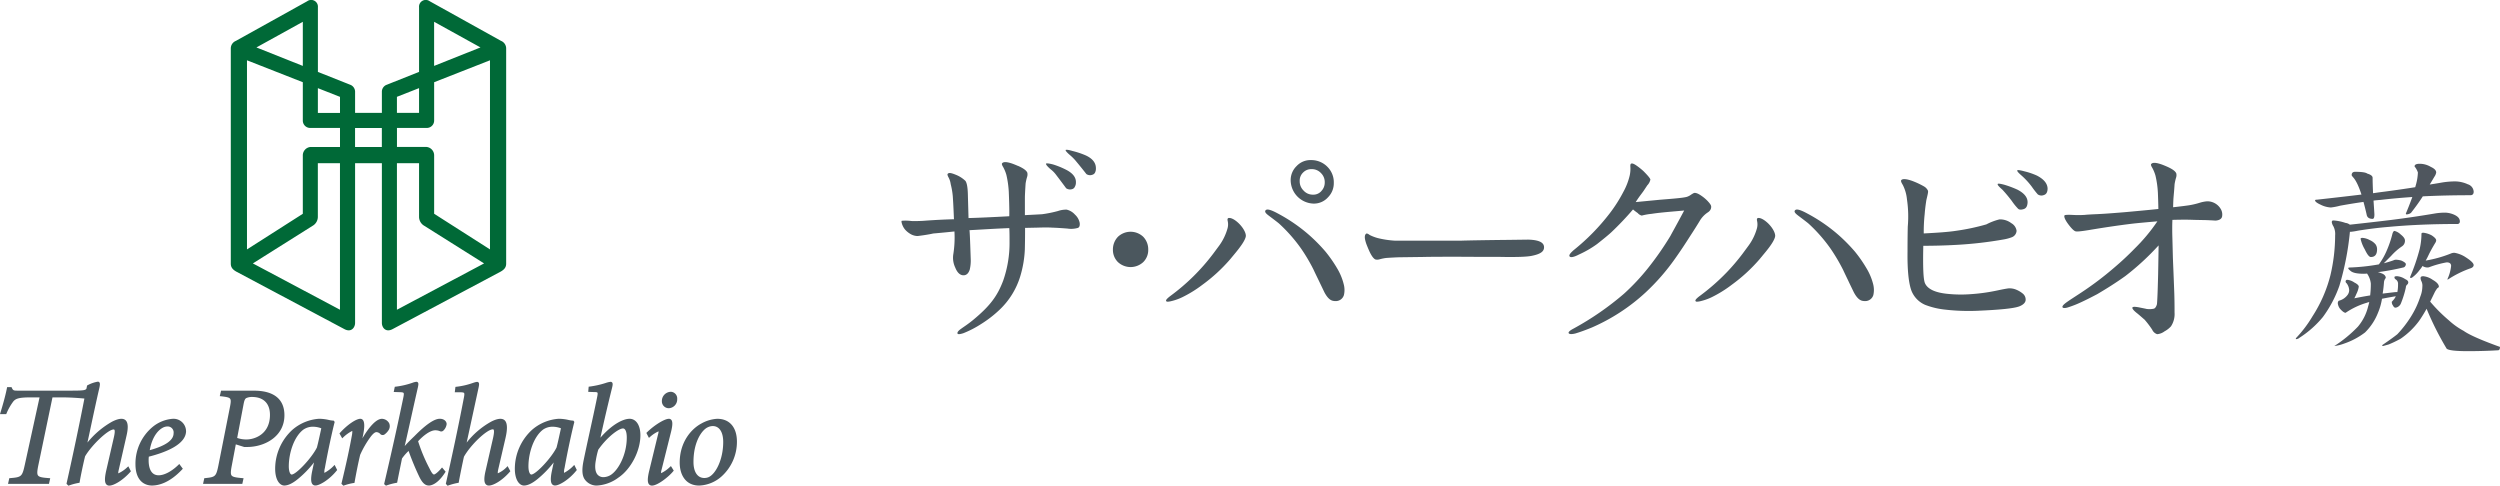 <svg xmlns="http://www.w3.org/2000/svg" xmlns:xlink="http://www.w3.org/1999/xlink" width="841.771" height="163.563" viewBox="0 0 841.771 163.563">
  <defs>
    <clipPath id="clip-path">
      <rect id="長方形_2" data-name="長方形 2" width="68.731" height="63.1" fill="none"/>
    </clipPath>
  </defs>
  <g id="logo" transform="translate(0.01 0.002)">
    <g id="グループ_1" data-name="グループ 1">
      <path id="パス_34" data-name="パス 34" d="M42.88,157.29a10.694,10.694,0,0,1-3.05,2.09c-.02-.05-.08-.28.18-1.35l2.6-11.41c.57-2.47.51-4.08-.16-4.93-.8-1.01-2.47-.88-4.76.31a28.957,28.957,0,0,0-8.26,7.01q.6-2.73,1.15-5.35c.96-4.49,1.87-8.74,2.9-13.2.18-.88.22-1.42-.03-1.72a.646.646,0,0,0-.53-.23,11.053,11.053,0,0,0-3.47,1.22l-.14.07-.21,1.05c-.3.54-.97.68-4.94.68H5.84c-1.23,0-1.48-.07-1.88-.99l-.09-.2H2.39l-.05.26C1.76,133.52.81,136.77.12,139l-.13.43H2.08l.09-.19a18.39,18.39,0,0,1,2.32-4.09c.81-.93,1.84-1.35,5.81-1.35h3.01L8.37,156.37c-.91,4.13-1.1,4.3-5.01,4.62l-.24.02-.43,1.91H16.48l.42-1.9-.38-.03c-2.01-.15-3.27-.29-3.72-.89-.41-.55-.27-1.69.13-3.6l4.73-22.7h2.9c3.04,0,5.46.18,7.85.39-1.56,8.08-3.79,18.71-5.99,28.52l-.04.18.66.66.2-.08a18.039,18.039,0,0,1,3.3-.88l.23-.04.04-.23c.41-2.42,1.3-6.57,1.83-8.68,2.32-3.9,7.77-9.03,9.59-9.03a.328.328,0,0,1,.27.09c.22.28.15,1.2-.21,2.73l-2.56,11.13c-.53,2.42-.53,3.79.02,4.48a1.3,1.3,0,0,0,1.06.47c1.47,0,4.53-1.74,7.11-4.66l.15-.17-.87-1.67" fill="#4b575e"/>
      <path id="パス_35" data-name="パス 35" d="M62.63,145.12a4.213,4.213,0,0,0-4.49-4.11,12.124,12.124,0,0,0-6.73,2.71,16.085,16.085,0,0,0-5.81,12.52c0,6.72,4.24,7.24,5.53,7.24,2.34,0,6.01-.95,10.23-5.45l.19-.2-1.19-1.61-.26.26c-2.27,2.22-4.77,3.55-6.69,3.55-2.93,0-3.37-3.15-3.37-5.02a9,9,0,0,1,.06-1.25c5.77-1.46,12.54-4.15,12.54-8.65m-8.01-1a3.447,3.447,0,0,1,1.77-.52,2.01,2.01,0,0,1,2.04,2.28c0,2.33-2.63,4.2-8.03,5.71.93-5.26,3.44-7.03,4.22-7.47" fill="#4b575e"/>
      <path id="パス_36" data-name="パス 36" d="M85.47,131.54H74.42l-.43,1.84.37.04c1.88.21,2.78.38,3.12.85s.22,1.39-.14,3.16l-3.79,19.18c-.78,3.9-1.06,4.02-4.54,4.38l-.23.02-.42,1.91H81.58l.42-1.9-.37-.03c-2.2-.19-3.26-.37-3.66-.9-.38-.51-.28-1.53.07-3.35l1.35-7.12,2.82.88h.1c.58.01,1.25.01,1.87-.03,5.58-.36,11.58-3.85,11.58-10.65,0-5.42-3.55-8.28-10.27-8.28M82.02,136c.27-1.42.57-1.81.95-1.99a4.672,4.672,0,0,1,1.9-.35c3.83,0,6.02,2.19,6.02,6.02,0,6.56-5.18,8.29-7.91,8.29a9.359,9.359,0,0,1-3.13-.51Z" fill="#4b575e"/>
      <path id="パス_37" data-name="パス 37" d="M112.33,156.87a12.072,12.072,0,0,1-3.12,2.35,4.909,4.909,0,0,1,.17-1.64c1.07-5.94,2.48-12.35,3.26-15.36l.04-.15-.33-.45h-.16a8.6,8.6,0,0,1-1.57-.24l-.17-.04a15.438,15.438,0,0,0-2.99-.34,15.266,15.266,0,0,0-9.02,3.72,17.822,17.822,0,0,0-5.8,13.08c0,3.9,1.59,5.68,3.07,5.68,1.27,0,2.82-.74,4.61-2.21a34.34,34.34,0,0,0,5.4-5.57l-.68,3.22c-.42,2.18-.37,3.49.15,4.11a1.274,1.274,0,0,0,1.03.44c1.27,0,4.55-1.8,7.17-5.05l.13-.16-.86-1.73m-10.45-11.92a5.573,5.573,0,0,1,3.16-.93,7.929,7.929,0,0,1,2.8.53l-.15.71c-.37,1.7-.92,4.28-1.33,5.77-1.72,3.48-6.97,9.09-8.51,9.09-.36,0-.95-.76-.95-2.8,0-4.33,1.71-9.97,4.98-12.38" fill="#4b575e"/>
      <path id="パス_38" data-name="パス 38" d="M130.92,142.34a2.875,2.875,0,0,0-2.31-1.33c-2.07,0-4.62,3.17-6.59,6.57l.14-.68c.63-2.93.63-4.72.02-5.48a1.08,1.08,0,0,0-.86-.41c-1.47,0-4.49,2.09-6.87,4.75l-.16.18.93,1.65.3-.29a12.466,12.466,0,0,1,3.09-2.22,6.906,6.906,0,0,1-.17,1.7c-.76,4.25-1.92,9.61-3.45,15.93l-.04.18.66.65.2-.07a17.883,17.883,0,0,1,3.29-.84l.24-.03.04-.23c.61-3.38,1.17-6.25,1.88-9.22a32.062,32.062,0,0,1,3.32-5.8c1.1-1.53,1.77-1.85,2.15-1.85a1.893,1.893,0,0,1,1.38.71,1.117,1.117,0,0,0,1.48-.02,5.319,5.319,0,0,0,1.31-1.47,2.457,2.457,0,0,0,.04-2.38" fill="#4b575e"/>
      <path id="パス_39" data-name="パス 39" d="M146.56,144.88a3.972,3.972,0,0,1,1.65.34,1.052,1.052,0,0,0,1.13-.3,3.613,3.613,0,0,0,1.04-2.13c0-.87-.81-1.79-2.31-1.79q-2.79,0-8.57,5.88c-1.08,1.04-2.11,2.03-3.24,3.31.71-3.12,1.4-6.22,2.09-9.32.78-3.51,1.56-7.01,2.37-10.55.15-.75.23-1.23-.02-1.54a.653.653,0,0,0-.54-.23,5.61,5.61,0,0,0-1.31.34,26.873,26.873,0,0,1-5.69,1.31l-.24.03-.36,1.75,1.86.06c.81.02,1.3.07,1.45.26.17.21.07.84-.06,1.48-1.9,9.18-4.01,18.67-6.44,29.02l-.05.19.63.54.18-.07a20.486,20.486,0,0,1,3.36-.89l.22-.04.04-.22c.42-2.16.87-4.35,1.3-6.45l.3-1.49a17.218,17.218,0,0,1,2.21-2.54c1.29,3.6,2.57,6.51,3.44,8.34,1.09,2.35,2.08,3.31,3.42,3.31.62,0,2.86-.32,5.49-4.46l.13-.2-1.21-1.42-.25.29c-1.29,1.51-2.19,2.07-2.45,2.07-.38,0-.83-.6-1.56-2.1a55.555,55.555,0,0,1-3.8-9.09c1.66-1.81,4.02-3.69,5.79-3.69" fill="#4b575e"/>
      <path id="パス_40" data-name="パス 40" d="M170.62,157.25a9.231,9.231,0,0,1-3,2.11c-.03-.05-.08-.29.13-1.32l2.46-10.61c.67-2.91.62-4.79-.13-5.73-.87-1.09-2.71-.8-4.85.35a27.24,27.24,0,0,0-8.11,6.97l3.99-18.4c.24-1.08.25-1.54.02-1.82-.27-.33-.65-.28-1.92.14a24.948,24.948,0,0,1-5.61,1.29l-.26.03-.22,1.81h1.73c.69.02,1.23.05,1.39.25.19.24.08.97-.14,2.01-1.87,9.81-3.97,19.45-5.96,28.4l-.04.16.59.67.21-.08a20.675,20.675,0,0,1,3.3-.89l.23-.04.04-.22c.44-2.42,1.28-6.55,1.74-8.56,2.3-4.06,7.74-9.21,9.73-9.21a.285.285,0,0,1,.24.09c.17.21.27.88-.18,2.87l-2.51,10.98c-.55,2.37-.55,3.79.01,4.49a1.347,1.347,0,0,0,1.11.5c1.46,0,4.44-1.63,7.07-4.66l.15-.17-.93-1.72" fill="#4b575e"/>
      <path id="パス_41" data-name="パス 41" d="M193.03,156.87a12.072,12.072,0,0,1-3.12,2.35,4.909,4.909,0,0,1,.17-1.64c1.07-5.94,2.48-12.35,3.26-15.36l.04-.15-.33-.45h-.16a8.6,8.6,0,0,1-1.57-.24l-.17-.04a15.438,15.438,0,0,0-2.99-.34,15.266,15.266,0,0,0-9.02,3.72,17.822,17.822,0,0,0-5.8,13.08c0,3.9,1.59,5.68,3.07,5.68,1.27,0,2.82-.74,4.61-2.21a34.762,34.762,0,0,0,5.4-5.57l-.68,3.22c-.42,2.18-.37,3.49.14,4.11a1.287,1.287,0,0,0,1.03.44c1.27,0,4.55-1.8,7.17-5.05l.13-.16-.86-1.73M182.9,144.61a5.573,5.573,0,0,1,3.16-.93,7.929,7.929,0,0,1,2.8.53l-.15.71c-.37,1.7-.92,4.28-1.33,5.77-1.72,3.48-6.97,9.09-8.51,9.09-.37,0-.95-.76-.95-2.8,0-4.33,1.71-9.97,4.99-12.38" fill="#4b575e"/>
      <path id="パス_42" data-name="パス 42" d="M211.95,141.01c-2.01,0-5.72,1.69-9.8,6.37,1.24-5.66,2.47-10.93,3.96-16.95.19-.79.25-1.31,0-1.63a.68.68,0,0,0-.55-.24,7.515,7.515,0,0,0-1.63.39,30.322,30.322,0,0,1-5.46,1.22l-.27.03-.15,1.74,1.73.06c.63,0,1.21.01,1.36.19.17.2.04.92-.12,1.69-.8,3.92-1.63,7.7-2.43,11.36-.76,3.47-1.47,6.75-2.12,9.9-.59,2.95-.49,4.85.32,6.15a4.912,4.912,0,0,0,4.07,2.2,13.283,13.283,0,0,0,7.33-2.66c4.24-2.84,7.43-8.99,7.43-14.29,0-3.36-1.45-5.54-3.69-5.54m-6.42,18.99a4.874,4.874,0,0,1-2.29.67,2.584,2.584,0,0,1-2.06-.88c-.76-.92-.96-2.56-.55-4.76a27.474,27.474,0,0,1,.82-3.6c3.13-4.44,6.96-7.16,8.32-7.16.81,0,1.28,1.15,1.28,3.08,0,5.79-2.87,11.07-5.52,12.65" fill="#4b575e"/>
      <path id="パス_43" data-name="パス 43" d="M225.6,157.19a11.1,11.1,0,0,1-3.02,2.13,3.17,3.17,0,0,1,.15-1.1L226,145.15c.48-2.04.49-3.19.04-3.76a1.026,1.026,0,0,0-.83-.38c-1.46,0-4.93,2.14-7.42,4.59l-.17.17.87,1.67.31-.27a10.639,10.639,0,0,1,2.94-1.94,4.145,4.145,0,0,1-.2,1.1l-2.94,12.12c-.61,2.49-.64,3.91-.11,4.59a1.265,1.265,0,0,0,1.04.46c1.86,0,5.63-2.95,7.17-4.86l.15-.18-.95-1.53" fill="#4b575e"/>
      <path id="パス_44" data-name="パス 44" d="M225.78,131.92a3.092,3.092,0,0,0-2.93,3.13,2.322,2.322,0,0,0,2.32,2.4,2.976,2.976,0,0,0,2.84-3.09,2.259,2.259,0,0,0-2.22-2.45" fill="#4b575e"/>
      <path id="パス_45" data-name="パス 45" d="M241.48,141.01a12.281,12.281,0,0,0-5.26,1.55c-3.56,1.89-7.37,6.35-7.37,13.22,0,3.73,1.73,7.71,6.58,7.71a11.991,11.991,0,0,0,7.5-3.06,15.675,15.675,0,0,0,5.19-11.71c0-4.83-2.47-7.71-6.63-7.71m-2.96,19.67a3.581,3.581,0,0,1-1.39.26c-2.29,0-3.65-2.02-3.65-5.4,0-6.98,2.96-10.87,4.83-11.68a3.834,3.834,0,0,1,1.67-.4c2.19,0,3.51,2,3.51,5.35,0,6.03-2.58,10.85-4.95,11.86" fill="#4b575e"/>
      <g id="グループ_3" data-name="グループ 3" transform="translate(773.03 55.141)">
        <g id="グループ_2" data-name="グループ 2" transform="translate(0 0)" clip-path="url(#clip-path)">
          <path id="パス_59" data-name="パス 59" d="M50.252,16.45a8.054,8.054,0,0,1,3.307.826c1.1.553,1.652,1.253,1.652,2.1a.8.8,0,0,1-.9.9q-12.468,0-23.061.976-4.73.378-10.367,1.277a20.079,20.079,0,0,1-2.327.374h-.374v.15a95.03,95.03,0,0,1-3.531,18.028A39.885,39.885,0,0,1,9.089,51.606,33.984,33.984,0,0,1,1.2,58.592a1.787,1.787,0,0,1-1.2.451v-.3a40.948,40.948,0,0,0,5.631-7.437,46.473,46.473,0,0,0,6.013-13.821,58.784,58.784,0,0,0,1.575-13.37,5.592,5.592,0,0,0-.6-3.08,3.609,3.609,0,0,1-.528-1.354c0-.4.175-.6.528-.6a15.378,15.378,0,0,1,4.056.826,2.947,2.947,0,0,1,1.5.6q7.586-.824,13.744-1.575,7.213-.9,14.8-2.18a21.58,21.58,0,0,1,3.531-.3M19.981,2.705q3.3,0,4.056.6,1.8.525,1.8,1.424,0,1.732.15,5.183,2.026-.3,3.832-.525Q35,8.713,40.186,7.889c.1-.35.2-.7.3-1.053a17.782,17.782,0,0,0,.6-3.906A6.491,6.491,0,0,0,39.962.9q0-.9,1.725-.9a7.338,7.338,0,0,1,3.759,1.053q1.8.824,1.8,1.876a3.319,3.319,0,0,1-.6,1.428q-.976,1.654-1.578,2.628,2.032-.3,4.133-.675a28.1,28.1,0,0,1,4.508-.374,10.614,10.614,0,0,1,4.2.976A2.764,2.764,0,0,1,59.869,9.39c0,.8-.378,1.2-1.127,1.2q-8.342,0-16,.378-1.727,2.7-3.979,5.558a2.808,2.808,0,0,1-1.428.525.264.264,0,0,1-.3-.3q1.2-2.851,2.177-5.558-5.56.378-10.741.976c-.749.049-1.526.126-2.327.224q.147,2.105.3,4.658c0,1-.2,1.5-.6,1.5-1.2,0-1.879-.5-2.026-1.5q-.53-2.326-1.053-4.207Q19,13.37,14.871,14.122a21.564,21.564,0,0,1-3.076.6,8.771,8.771,0,0,1-3.531-.976c-1.2-.553-1.8-1.025-1.8-1.428,0-.15.2-.224.6-.224q8.116-.9,15.025-1.729-1.428-4.357-2.856-5.859c-.3-.35-.448-.574-.448-.675q0-1.129,1.2-1.127M33.2,22.609a4.607,4.607,0,0,1,2.1,1.2c.952.749,1.428,1.428,1.428,2.026a2.223,2.223,0,0,1-.976,1.953,20.01,20.01,0,0,0-3.682,3.23L29.6,33.5q1.727-.446,3.23-.976A1.911,1.911,0,0,1,33.8,32.3a8.283,8.283,0,0,1,1.729.3q1.5.677,1.5,1.2a1.092,1.092,0,0,1-.227.675.913.913,0,0,1-.675.451,83.548,83.548,0,0,1-8.561,1.578,4.093,4.093,0,0,1,1.05.3q1.654.525,1.652,1.652a2.588,2.588,0,0,0-.6,1.428q-.152,2.105-.451,3.829,1.874-.226,3.755-.448a10.473,10.473,0,0,1,1.2-.077,12.8,12.8,0,0,0,.227-2.628,1.715,1.715,0,0,0-.826-1.652.808.808,0,0,1-.378-.752c0-.2.3-.3.9-.3a5.726,5.726,0,0,1,2.7.976q1.055.451,1.053,1.127a1.284,1.284,0,0,1-.224.6,1.356,1.356,0,0,0-.6,1.127A32.224,32.224,0,0,1,35.3,47.175a2.478,2.478,0,0,1-.9.976,1.911,1.911,0,0,1-.9.3c-.3,0-.574-.248-.826-.749a1.931,1.931,0,0,1-.374-1.277c.049,0,.15-.1.3-.3a5.168,5.168,0,0,0,1.05-1.5H33.5q-2.252.378-4.5.826a20.28,20.28,0,0,1-1.354,4.732,18.99,18.99,0,0,1-4.357,6.611,24.575,24.575,0,0,1-7.059,3.755,14.818,14.818,0,0,1-3.3.826,43.451,43.451,0,0,0,7.959-6.534A16.655,16.655,0,0,0,24.338,48c.15-.5.273-.976.374-1.428a4.007,4.007,0,0,0-.826.224,25.192,25.192,0,0,0-7.136,3.381q-.677,0-1.879-1.351a3.625,3.625,0,0,1-.749-1.8,1.219,1.219,0,0,1,.3-.9,5.185,5.185,0,0,0,3.08-2.1,2.785,2.785,0,0,0,.451-1.428,4.223,4.223,0,0,0-.9-2.4.654.654,0,0,1-.3-.528.53.53,0,0,1,.6-.6,5.135,5.135,0,0,1,2.327.9q1.5.751,1.5,1.428a8.214,8.214,0,0,1-.826,2.478A12.76,12.76,0,0,1,19.68,45.3q2.551-.525,5.334-.976a33.369,33.369,0,0,0,.224-3.979,7.14,7.14,0,0,0-1.277-3.381,8.747,8.747,0,0,1-1.05.073q-3.454,0-4.508-.976c-.5-.4-.749-.675-.749-.826a.266.266,0,0,1,.3-.3,68.333,68.333,0,0,0,9.915-1.05h.073A22.831,22.831,0,0,0,30.5,29.445a35.84,35.84,0,0,0,2.026-5.932c.2-.6.427-.9.675-.9M22.308,24.94a5.962,5.962,0,0,1,2.555.749,5.157,5.157,0,0,1,1.953,1.428,2.825,2.825,0,0,1,.525,1.652q0,2.63-2.1,2.628c-.549,0-1.228-.85-2.026-2.551a12.3,12.3,0,0,1-1.428-3.6c0-.15.175-.252.525-.3M42.891,37.859a6.586,6.586,0,0,1,3.153,1.2q2.105,1.2,2.1,2.327,0,.226-.525.525a10.436,10.436,0,0,0-.826,1.277q-.829,1.727-1.578,3.23a52.9,52.9,0,0,0,6.31,6.31,24.427,24.427,0,0,0,4.959,3.531q2.851,2.026,12.243,5.407c0,.651-.175,1.025-.525,1.127q-4.956.3-10.367.3-6.085,0-7.059-.826a101.548,101.548,0,0,1-6.762-13.447,45.047,45.047,0,0,1-2.555,4.13,25.587,25.587,0,0,1-6.16,5.936,37.157,37.157,0,0,1-4.056,1.953l-1.876.525a.266.266,0,0,1-.3-.3q3.528-2.4,5.106-3.678a37.571,37.571,0,0,0,4.585-5.936,30.012,30.012,0,0,0,3.153-6.762,9.459,9.459,0,0,0,.675-3.3,3.381,3.381,0,0,0-.374-1.953,2.49,2.49,0,0,1-.227-.976c0-.4.3-.6.9-.6m0-14.647a7.961,7.961,0,0,1,2.856.9q1.575,1.05,1.5,1.725a1.72,1.72,0,0,1-.227.675q-1.428,2.331-2.327,4.207-.451.976-.976,1.879a41.068,41.068,0,0,0,8.715-2.478,3.037,3.037,0,0,1,.976-.15,10.16,10.16,0,0,1,3.3,1.2q3.155,1.953,3.157,2.929c0,.553-.451.952-1.354,1.2a35.043,35.043,0,0,0-7.437,3.755v-.3a13.662,13.662,0,0,0,1.2-4.357q0-1.2-1.5-1.2a32.93,32.93,0,0,0-5.936,1.652,2.239,2.239,0,0,1-.525.073,3.013,3.013,0,0,1-1.578-.451l-.073-.073a9.109,9.109,0,0,1-.98,1.351,11.46,11.46,0,0,1-2.327,2.4,1.109,1.109,0,0,1-.6.3.266.266,0,0,1-.3-.3A67.117,67.117,0,0,0,41.687,28.7a23.147,23.147,0,0,0,.6-5.183c.049-.2.252-.3.6-.3" transform="translate(0 0.001)" fill="#4f565e"/>
        </g>
      </g>
    </g>
    <path id="パス_46" data-name="パス 46" d="M168.71,13.77,144.69.42a2.263,2.263,0,0,0-3.6,2.03V24.21l-11.07,4.4a2.52,2.52,0,0,0-1.45,2.17v7.23h-9.02V30.78a2.538,2.538,0,0,0-1.45-2.17l-11.07-4.4V2.45A2.269,2.269,0,0,0,103.42.42L79.4,13.77a2.739,2.739,0,0,0-1.7,2.52V88.75c0,1.1.45,1.96,2.01,2.79l36.23,19.27c2.33,1.25,3.61-.55,3.61-2.08V54.95h9.02v53.78c0,1.53,1.28,3.33,3.61,2.08l36.23-19.27c1.56-.83,2.01-1.69,2.01-2.79V16.29a2.754,2.754,0,0,0-1.7-2.52M101.95,7.34V22.19L86.33,15.97Zm12.52,96.95L85.13,88.69,105.5,75.87a3.483,3.483,0,0,0,1.51-2.84V54.95h7.45v49.34Zm0-54.8h-9.99a2.841,2.841,0,0,0-2.53,2.93V71.98l-.09.06L83.15,83.98V20.3l18.8,7.38V40.54a2.48,2.48,0,0,0,2.53,2.54h9.99v6.4Zm0-11.47h-7.45V29.68l7.45,2.93Zm14.09,5.07V49.5h-9.02V43.09Zm17.6-35.75,15.61,8.63-15.61,6.22ZM133.64,32.6l7.45-2.93v8.34h-7.45Zm0,71.69V54.95h7.45V73.03a3.483,3.483,0,0,0,1.51,2.84l20.38,12.82Zm31.32-20.32-18.7-11.94-.09-.06V52.41a2.842,2.842,0,0,0-2.54-2.93h-9.98v-6.4h9.98a2.482,2.482,0,0,0,2.54-2.54V27.68l18.8-7.38V83.97Z" fill="#006937"/>
    <path id="パス_47" data-name="パス 47" d="M679.77,103.2c-1.76.64-6.41,1.12-14.02,1.44a69.856,69.856,0,0,1-10.9-.4,25.978,25.978,0,0,1-6.65-1.6,8.645,8.645,0,0,1-4.57-4.65c-.96-2.48-1.44-6.89-1.36-13.22,0-1.68,0-4.49.08-8.42a39.392,39.392,0,0,0-.28-9.3,13.454,13.454,0,0,0-1.4-4.8c-.4-.64-.67-1.2-.56-1.48.25-.65,1.73-.65,4.16.3a26.681,26.681,0,0,1,3.62,1.74,3.2,3.2,0,0,1,1.24,1.35c.18.39-.06,1.26-.52,3.22-.16,1.04-.41,2.67-.57,4.75a56.749,56.749,0,0,0-.31,6.47c4.65-.24,8.25-.48,10.82-.88a74.009,74.009,0,0,0,10.26-2.17,19.645,19.645,0,0,1,4.41-1.68,6.282,6.282,0,0,1,4.01,1.28,3.485,3.485,0,0,1,1.76,2.57,2.472,2.472,0,0,1-1.6,2.16,14.431,14.431,0,0,1-2.64.72,131.959,131.959,0,0,1-15.87,1.84c-4.25.24-8.01.32-11.3.32-.16,7.13,0,11.3.56,12.58q1.32,3,7.7,3.61a43.776,43.776,0,0,0,7.93.08,60.923,60.923,0,0,0,8.18-1.12c1.2-.24,2.57-.56,4.17-.8a5.777,5.777,0,0,1,2.88.48,8.743,8.743,0,0,1,2,1.2,2.589,2.589,0,0,1,1.04,2.25c-.08.88-.8,1.6-2.24,2.16m1.52-32.78c-.8.24-1.44.24-1.84-.16a19.553,19.553,0,0,1-2.08-2.57,49.217,49.217,0,0,0-3.21-3.85c-1.2-1.04-1.76-1.68-1.52-1.92.08-.16.88-.08,2.32.32a34.4,34.4,0,0,1,4.25,1.6c2.33,1.2,3.53,2.64,3.45,4.41-.08,1.2-.48,1.92-1.37,2.17m6.81-4.73a2.155,2.155,0,0,1-2-.24,28.141,28.141,0,0,1-2-2.57,24.933,24.933,0,0,0-3.37-3.69c-1.2-1.04-1.69-1.6-1.52-1.84.08-.16.88-.08,2.33.32a23.638,23.638,0,0,1,4.25,1.44c2.32,1.2,3.53,2.64,3.61,4.32,0,1.2-.4,2.01-1.28,2.24" fill="#4b575e"/>
    <path id="パス_48" data-name="パス 48" d="M384.93,88.25a6.268,6.268,0,0,1-8.52,0,5.766,5.766,0,0,1-1.69-4.23,6.115,6.115,0,0,1,1.69-4.29,6.188,6.188,0,0,1,8.52,0,6.079,6.079,0,0,1,1.68,4.29,5.681,5.681,0,0,1-1.68,4.23" fill="#4b575e"/>
    <path id="パス_49" data-name="パス 49" d="M446.85,56.07a7.628,7.628,0,0,0-5.46-2.17,6.371,6.371,0,0,0-4.82,2.01,6.573,6.573,0,0,0-2,4.86,7.947,7.947,0,0,0,7.7,7.78,6.352,6.352,0,0,0,4.89-2.14,6.692,6.692,0,0,0,1.93-4.85,7.325,7.325,0,0,0-2.25-5.49m-1.92,8.24a3.543,3.543,0,0,1-2.89,1.23,4.126,4.126,0,0,1-3.12-1.38,4.291,4.291,0,0,1-1.3-3.2,3.739,3.739,0,0,1,1.13-2.85,3.8,3.8,0,0,1,2.89-1.16,4.15,4.15,0,0,1,3.13,1.31,4.236,4.236,0,0,1,1.28,3.22,4.052,4.052,0,0,1-1.13,2.83" fill="#4b575e"/>
    <path id="パス_50" data-name="パス 50" d="M592.16,73.37a.806.806,0,0,0-.43.11c-.24.26-.19.53-.11.96a5.141,5.141,0,0,1-.06,2.46,17.971,17.971,0,0,1-2.73,5.68l-2.07,2.81a69.6,69.6,0,0,1-5.32,6.26,72.125,72.125,0,0,1-9.14,8.01l-.06.04c-1.2.93-1.57,1.41-1.32,1.72a.6.6,0,0,0,.5.16,5.726,5.726,0,0,0,.95-.13,18.6,18.6,0,0,0,3.88-1.34,40.3,40.3,0,0,0,6.85-4.24,54.753,54.753,0,0,0,9.24-8.46l.27-.32c1.15-1.41,2.25-2.67,3.19-3.96,1.55-2.11,1.9-3.23,1.91-3.72,0-1.17-1.03-2.93-2.5-4.32-1.69-1.55-2.69-1.7-3.06-1.7" fill="#4b575e"/>
    <path id="パス_51" data-name="パス 51" d="M630.65,95.49a19.708,19.708,0,0,0-2.22-5.2,44.167,44.167,0,0,0-3.9-5.6,57.389,57.389,0,0,0-5.3-5.4,55.31,55.31,0,0,0-10.7-7.4c-2.34-1.27-3.58-1.6-4.08-1.14a.575.575,0,0,0-.21.45c.02.37.44.79,1,1.23l.27.21s2.44,1.82,3.36,2.58a51.821,51.821,0,0,1,7.53,8.56,62.559,62.559,0,0,1,4.16,7.05c.58,1.25,1.15,2.43,1.71,3.59l.43.92c.5,1.03,1,2.07,1.5,3.1.97,1.8,1.94,2.73,3.05,2.88a4.272,4.272,0,0,0,.68.06,2.864,2.864,0,0,0,2.83-2.04,7.7,7.7,0,0,0-.11-3.83" fill="#4b575e"/>
    <path id="パス_52" data-name="パス 52" d="M413.92,73.37a.818.818,0,0,0-.44.11c-.25.26-.19.53-.11.96a5.015,5.015,0,0,1-.06,2.46,18.175,18.175,0,0,1-2.72,5.68l-2.08,2.81a69.448,69.448,0,0,1-14.46,14.27l-.05.04c-1.2.93-1.57,1.41-1.32,1.72a.612.612,0,0,0,.5.16,5.464,5.464,0,0,0,.94-.13,18.025,18.025,0,0,0,3.88-1.34,40.48,40.48,0,0,0,6.87-4.24,55.062,55.062,0,0,0,9.23-8.46l.27-.32c1.16-1.41,2.25-2.67,3.18-3.96,1.57-2.11,1.91-3.23,1.93-3.72,0-1.17-1.04-2.93-2.5-4.32-1.67-1.55-2.68-1.7-3.05-1.7" fill="#4b575e"/>
    <path id="パス_53" data-name="パス 53" d="M452.38,95.49a19.587,19.587,0,0,0-2.2-5.2,44.271,44.271,0,0,0-3.91-5.6,56.181,56.181,0,0,0-5.3-5.4,55.621,55.621,0,0,0-10.7-7.4c-2.35-1.27-3.58-1.6-4.09-1.14a.593.593,0,0,0-.2.45c.02.37.42.79.99,1.23l.27.21s2.44,1.82,3.36,2.58a52.315,52.315,0,0,1,7.54,8.56,59.811,59.811,0,0,1,4.15,7.05c.57,1.25,1.16,2.43,1.72,3.59l.44.92c.5,1.03.99,2.07,1.49,3.1.96,1.8,1.93,2.73,3.05,2.88a4.2,4.2,0,0,0,.69.06,2.852,2.852,0,0,0,2.82-2.04,7.487,7.487,0,0,0-.12-3.83" fill="#4b575e"/>
    <path id="パス_54" data-name="パス 54" d="M361.87,62.95a1.406,1.406,0,0,1-.88.73,2.291,2.291,0,0,1-2.02-.3c-.79-1.08-2-2.7-3.52-4.69a9.314,9.314,0,0,0-1.7-1.69c-1.2-1.03-1.68-1.69-1.53-1.92.17-.15.98-.07,2.42.31a27.418,27.418,0,0,1,4.17,1.69c2.33,1.16,3.53,2.6,3.45,4.38a2.775,2.775,0,0,1-.4,1.49m6.81-4.79a1.43,1.43,0,0,1-.87.68,2.2,2.2,0,0,1-2.01-.23c-.81-1.04-2.01-2.56-3.69-4.57a16.478,16.478,0,0,0-1.68-1.68c-1.23-1.05-1.69-1.61-1.62-1.85.15-.17.96-.08,2.33.33a27.6,27.6,0,0,1,4.34,1.44c2.32,1.04,3.52,2.5,3.52,4.35a2.99,2.99,0,0,1-.32,1.53" fill="#4b575e"/>
    <path id="パス_55" data-name="パス 55" d="M342.77,55.85c1.84.81,2.89,1.6,3.14,2.34a2.747,2.747,0,0,1-.08,1.36,15.5,15.5,0,0,0-.51,2.25c-.16,2.45-.24,4.05-.24,4.82v5.82c1.38-.08,3.3-.16,5.79-.31a40.968,40.968,0,0,0,5.38-1.09,8.492,8.492,0,0,1,2.87-.46,5.321,5.321,0,0,1,2.83,1.69,5.121,5.121,0,0,1,1.59,2.82c.08.86-.08,1.39-.57,1.63a8.023,8.023,0,0,1-3.61.23c-1.2-.08-2.88-.23-5.22-.31-1.03-.07-2.63-.07-4.72,0l-4.28.09c0,1.68,0,4.24-.08,7.29a36.453,36.453,0,0,1-1.52,8.94,25.849,25.849,0,0,1-6.92,11.27,38.723,38.723,0,0,1-6.25,4.85,34.19,34.19,0,0,1-5.98,3.1c-1.23.4-1.87.44-2,.11s.2-.88,1.13-1.53c.91-.68,2.29-1.52,4.09-3,5.76-4.76,8.2-8.08,10.14-13.21a38.3,38.3,0,0,0,2.16-13.14c0-1.69,0-3.22-.08-4.61-5.53.22-10.27.55-13.4.7.08.83.16,2.52.25,5.03l.16,4.63a13.1,13.1,0,0,1-.33,3.61c-.4,1.23-1.04,1.84-1.94,1.92-1.18.08-2.22-.76-2.95-2.62a7.7,7.7,0,0,1-.67-4.3,35.987,35.987,0,0,0,.41-7.84c-1.52.16-3.69.39-7.16.69-1.07.25-2.83.55-5.22.85a4.906,4.906,0,0,1-2.07-.49,7.619,7.619,0,0,1-2.07-1.56,5.68,5.68,0,0,1-1.31-2.71c0-.15,0-.3.08-.37a15.127,15.127,0,0,1,3.3.08,45.042,45.042,0,0,0,5.15-.16c3.29-.22,6.12-.37,9.14-.44-.08-1.62-.16-4.24-.4-7.78a25.736,25.736,0,0,0-.7-4.05,6.758,6.758,0,0,0-.67-2.15c-.39-.68-.46-1.08-.39-1.24.39-.53,1.06-.45,2.75.23a10.007,10.007,0,0,1,3.27,2.08c.48.69.73,2.03.81,4.22,0,.08.08,2.83.23,8.29,3.22-.08,8.03-.3,13.72-.61.08-2.22-.11-6.99-.16-8.15a32.955,32.955,0,0,0-.82-5.8,12.674,12.674,0,0,0-1.09-2.64c-.39-.62-.47-1.01-.39-1.17.39-.59,1.36-.62,3.04-.1.8.23,2.32.9,2.32.9" fill="#4b575e"/>
    <path id="パス_56" data-name="パス 56" d="M471.59,86.62c-.72,0-2.33.07-4.81.23a15.776,15.776,0,0,0-2.24.45,2.776,2.776,0,0,1-1.37.08c-.72-.23-1.57-1.5-2.36-3.37,0,0-.65-1.48-.9-2.28-.53-1.7-.5-2.61.11-3.08.17-.08.56,0,1.15.47a14.443,14.443,0,0,0,2.68,1.03,31.768,31.768,0,0,0,5.79.88h22.32c2.12-.07,7.09-.17,15.68-.26l6.89-.09c3.52.09,5.28.91,5.35,2.46.07,1.48-1.07,2.37-4.08,2.99-1.83.38-5.28.45-10.27.38-1.61-.07-6.24.01-14.16-.06-4.84,0-9.12,0-12.13.07" fill="#4b575e"/>
    <path id="パス_57" data-name="パス 57" d="M574.94,71.57a8.741,8.741,0,0,0-2.66,2.85c-.69,1.14-1.8,2.93-3.4,5.37-1.36,2.15-3.01,4.67-4.99,7.45a72.929,72.929,0,0,1-9.74,11.16,64.575,64.575,0,0,1-18.21,11.89c-2.29.94-4.18,1.6-5.54,2-1.35.32-2.07.23-2.25-.16-.09-.32.37-.81,1.54-1.43a97.649,97.649,0,0,0,17.12-11.81,73.236,73.236,0,0,0,8.05-8.58,101.68,101.68,0,0,0,7.59-10.9c.44-.86,2.01-3.61,4.62-8.53-2.32.23-7.97.63-10.9,1.11a21.066,21.066,0,0,0-3.39.6,2.587,2.587,0,0,1-1.36-.86,17.5,17.5,0,0,1-1.58-1.21,101.237,101.237,0,0,1-7.29,7.67c-1.1,1.01-2.67,2.29-4.83,3.99a34.348,34.348,0,0,1-6.09,3.52c-1.77.93-2.87,1.08-3.15.62-.28-.43.22-1.07,1.4-2.12a72.023,72.023,0,0,0,12.08-12.32,48.6,48.6,0,0,0,4.66-7.33,21.438,21.438,0,0,0,2.12-5.52,10.578,10.578,0,0,0,.23-2.47c-.02-.4-.1-1.12.12-1.37.36-.37,1.15.02,1.9.54a22.6,22.6,0,0,1,2.34,1.86c1.51,1.51,2.32,2.5,2.36,2.88a3.916,3.916,0,0,1-1.03,1.91c-.21.32-.56.85-.97,1.46-.77,1.23-1.54,1.97-2.94,4.2l7.07-.68c2.94-.3,8.52-.6,10.18-1.09a5.074,5.074,0,0,0,1.31-.67,7.909,7.909,0,0,1,.93-.56c.35-.2,1.03-.08,1.88.4a13.668,13.668,0,0,1,2.84,2.24c1.31,1.42,1.32,1.77,1.09,2.64a2.464,2.464,0,0,1-1.13,1.25" fill="#4b575e"/>
    <path id="パス_58" data-name="パス 58" d="M731.7,69.78c2.97-.32,4.65-.56,5.21-.64a25.8,25.8,0,0,0,3.77-.88,11.407,11.407,0,0,1,2.48-.48,5.225,5.225,0,0,1,4.65,2.72,3.656,3.656,0,0,1,.4,2.25c-.08.88-.88,1.44-2.24,1.52-.08,0-1.2-.08-3.21-.16l-4.09-.08q-2.76-.12-7.21,0c-.08,1.84-.08,4.01,0,6.41l.16,6.33c.08,2.16.24,5.54.48,12.2.08,2.64.08,4.73.08,6.25a7.533,7.533,0,0,1-1.2,4.65,7.9,7.9,0,0,1-2.17,1.69,4.818,4.818,0,0,1-2.48.96,2.753,2.753,0,0,1-1.68-1.52,31.71,31.71,0,0,0-2.56-3.37c-.48-.4-1.28-1.12-2.33-2-1.36-1.04-1.92-1.76-1.76-2.08.08-.32.96-.32,2.49,0,1.2.24,2,.4,2.32.48a6.893,6.893,0,0,0,2.32-.08c.48-.08.88-.64,1.12-1.52.08-.56.24-3.3.4-10.11,0-.24.08-3.53.16-9.7a85.9,85.9,0,0,1-11.22,10.34c-3.13,2.24-6.33,4.25-9.46,6.09-1.68.88-3.52,1.84-5.61,2.8a34.609,34.609,0,0,1-4.09,1.6c-1.2.4-1.93.32-2-.08s.56-1.04,2-2.01c1.04-.72,2.56-1.68,4.49-2.96a107.729,107.729,0,0,0,10.82-8.18,97.5,97.5,0,0,0,7.13-6.65,59.416,59.416,0,0,0,7.53-9.05c-3.61.32-6.41.56-8.5.8q-6.855.84-14.67,2.16c-2.49.4-3.93.56-4.41.4-.56-.16-1.52-1.12-2.72-2.8-.88-1.28-1.2-2.17-.96-2.56.08-.16.96-.24,2.64-.16a34.61,34.61,0,0,0,4.09,0c.72-.08,2-.16,3.76-.24,2.17-.08,5.53-.32,10.26-.72,3.44-.32,7.08-.64,10.84-1.04-.03-2.19-.12-4.44-.16-5.45a32.029,32.029,0,0,0-.82-5.8,12.673,12.673,0,0,0-1.09-2.64c-.39-.62-.47-1.02-.39-1.17.39-.59,1.37-.62,3.05-.1.8.23,2.32.9,2.32.9,1.84.81,2.89,1.59,3.14,2.34a2.7,2.7,0,0,1-.08,1.35,15.8,15.8,0,0,0-.51,2.25c-.16,2.45-.27,3.42-.35,4.39-.07.78-.1,1.8-.15,3.37" fill="#4b575e"/>
  </g>
</svg>
